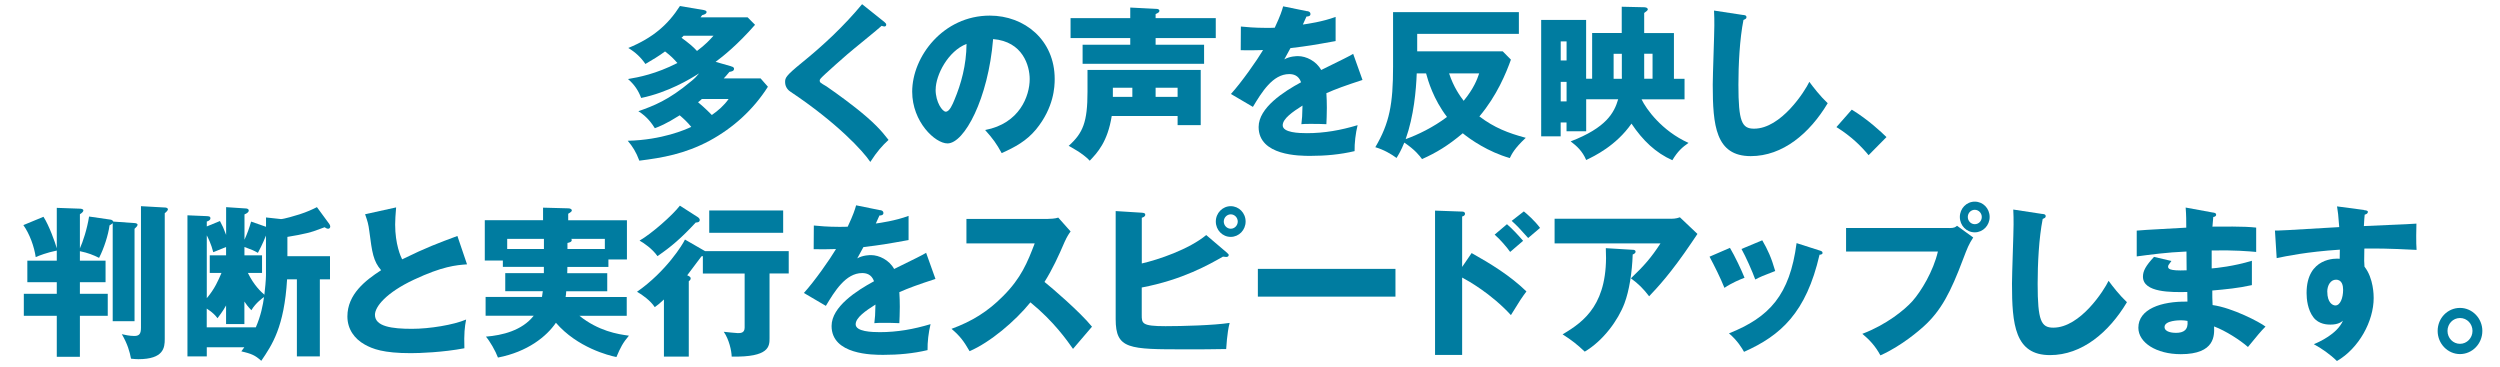 <?xml version="1.0" encoding="UTF-8"?>
<svg id="_レイヤー_5" data-name="レイヤー 5" xmlns="http://www.w3.org/2000/svg" width="490" height="72" viewBox="0 0 490 72">
  <defs>
    <style>
      .cls-1 {
        fill: #007ca0;
      }
    </style>
  </defs>
  <path class="cls-1" d="M143.28,13c.25.06.59.16.59.48,0,.45-.47.54-.9.61-.56.67-.81.96-1.12,1.28h7.23l1.43,1.63c-2.86,4.51-6.83,8.09-11.45,10.59-4.87,2.59-9.19,3.33-13.75,3.9-.65-1.73-1.3-2.75-2.27-3.9,6.77-.16,11.36-2.21,12.45-2.72-.81-.99-1.52-1.63-2.27-2.27-2.73,1.73-4.1,2.24-4.87,2.53-.5-.8-1.49-2.27-3.23-3.33,2.98-1.06,5.9-2.14,10.33-5.86.75-.61.99-.86,1.58-1.57-1.74,1.12-6.08,3.74-11.36,4.83-.56-1.47-1.3-2.59-2.58-3.71,2.11-.35,5.46-.99,9.68-3.14-.87-.96-1.15-1.28-2.42-2.27-1.05.8-2.54,1.7-3.85,2.46-.87-1.28-1.92-2.27-3.35-3.14,4.84-1.98,7.79-4.58,10.12-8.22l4.72.8c.12.03.5.1.5.38,0,.38-.59.54-.87.61-.12.16-.22.29-.31.42h9.22l1.46,1.47c-3.41,3.9-6.3,6.21-7.73,7.26l3.01.86ZM133.97,7.02c-.12.16-.28.29-.4.38,1.4,1.02,2.33,1.79,3.04,2.59,1.68-1.25,2.54-2.21,3.23-2.98h-5.87ZM137.57,19.4c-.22.22-.5.45-.75.64.25.19,1.52,1.28,2.7,2.5,1.24-.86,2.42-1.89,3.29-3.14h-5.24Z"/>
  <path class="cls-1" d="M173.39,4.36c.19.16.31.29.31.48,0,.29-.22.35-.37.35s-.34-.06-.53-.13c-.62.61-5.68,4.67-6.74,5.6-1.43,1.25-3.17,2.78-4.31,3.84-.99.93-1.09,1.06-1.09,1.31,0,.32.12.42,1.33,1.12.09.06,2.95,2.02,5.74,4.22,3.51,2.78,5,4.42,6.42,6.27-1.24,1.15-2.23,2.24-3.57,4.32-1.37-2.08-6.49-7.65-15.64-13.76-.31-.19-1.06-.8-1.06-1.89,0-.83.12-1.22,3.26-3.78,4.28-3.46,8.29-7.23,11.83-11.49l4.41,3.52Z"/>
  <path class="cls-1" d="M193.1,25.48c6.74-1.28,8.72-6.66,8.72-9.98,0-2.59-1.33-7.36-7.17-7.84-.96,11.71-5.65,20.45-8.94,20.45-2.42,0-6.92-4.22-6.92-10.14,0-6.88,6.08-14.91,15.21-14.91,6.8,0,12.72,4.77,12.72,12.42,0,1.47-.12,5.57-3.66,9.89-1.89,2.27-4.1,3.46-6.73,4.64-1.02-1.86-1.71-2.82-3.23-4.51ZM183.38,17.57c0,2.46,1.33,4.32,1.99,4.32.75,0,1.33-1.44,1.68-2.27,1.33-3.17,2.36-6.85,2.39-11.01-3.6,1.38-6.05,6.08-6.05,8.96Z"/>
  <path class="cls-1" d="M217.9,22.73c-.81,5.09-2.82,7.2-4.31,8.77-1.27-1.41-3.88-2.78-4.13-2.91,2.82-2.53,3.69-4.67,3.69-10.62v-4.26h22.19v10.82h-4.53v-1.79h-12.91ZM238.29,3.56v3.9h-11.79v1.31h9.5v3.74h-23.81v-3.74h9.34v-1.31h-11.7v-3.9h11.7V1.48l5.12.26c.16,0,.59.03.59.38,0,.26-.19.38-.74.64v.8h11.79ZM221.94,17.19h-3.82v1.79h3.82v-1.79ZM226.5,18.98h4.31v-1.79h-4.31v1.79Z"/>
  <path class="cls-1" d="M256.23,2.18c.19.03.62.13.62.58s-.56.48-.78.48l-.71,1.57c.9-.13,3.85-.54,6.42-1.5v4.74c-4.62.83-5.18.93-8.85,1.38-.37.67-.43.8-1.21,2.21,1.12-.64,2.45-.64,2.7-.64,1.58,0,3.57.96,4.53,2.72,4.59-2.27,5.12-2.5,6.27-3.17l1.83,5.12c-3.45,1.12-5.25,1.79-7.08,2.59.06.93.09,1.92.09,2.88,0,1.44-.06,2.34-.09,3.2-.99-.06-2.11-.06-3.1-.06s-1.18,0-1.8.06c.12-1.02.19-1.66.22-3.65-1.92,1.22-3.88,2.56-3.88,3.87,0,1.44,3.17,1.54,4.75,1.54,3.41,0,6.64-.58,9.93-1.57-.4,1.6-.62,3.55-.59,5.09-2.83.67-5.74.93-8.66.93-2.08,0-10.15,0-10.15-5.66,0-3.78,4.93-6.94,8.32-8.77-.5-1.41-1.58-1.6-2.33-1.6-3.23,0-5.4,3.58-7.11,6.43l-4.31-2.53c2.05-2.24,5.15-6.66,6.3-8.61-1.68.06-3.04.06-4.38.03l.03-4.64c.96.1,2.76.26,4.87.26.9,0,1.27,0,1.77-.03,1.15-2.46,1.4-3.33,1.65-4.19l4.72.96Z"/>
  <path class="cls-1" d="M273.06,2.38h24.64v4.26h-19.93v3.42h16.76l1.61,1.63c-.93,2.59-2.73,7.04-6.18,11.13,2.92,2.21,5.62,3.26,9.09,4.19-2.27,2.14-2.73,3.17-3.13,3.97-4.25-1.22-7.7-3.62-9.22-4.86-2.89,2.43-5.18,3.81-7.98,5.06-.5-.67-1.37-1.82-3.48-3.23-.65,1.6-1.09,2.3-1.52,3.01-1.05-.77-2.45-1.6-4.16-2.11,2.79-4.74,3.48-8.45,3.48-15.81V2.38ZM277.68,14.38c-.12,3.26-.56,8.35-2.17,12.89,2.33-.83,5.46-2.34,8.1-4.35-2.67-3.49-3.72-7.13-4.1-8.54h-1.83ZM284.02,14.38c.9,2.75,2.2,4.51,2.86,5.38,1.99-2.43,2.64-4.19,3.04-5.38h-5.9Z"/>
  <path class="cls-1" d="M317.88,1.32l4.38.1c.12,0,.71.03.71.45,0,.16-.4.45-.71.67v3.94h5.83v8.96h2.08v4.03h-8.41v.03c.87,1.82,3.91,6.14,9.19,8.51-1.21.83-2.14,1.66-3.17,3.39-3.26-1.44-5.8-3.87-8.01-7.17-3.04,4.35-7.29,6.37-8.88,7.13-.74-1.76-1.86-2.75-3.04-3.65,7.01-2.69,8.54-5.63,9.31-8.25h-6.27v6.27h-3.85v-1.73h-1.15v2.72h-3.82V3.91h8.81v11.52h1.18V6.47h5.8V1.32ZM307.05,11.85v-3.74h-1.15v3.74h1.15ZM305.9,16.04v3.84h1.15v-3.84h-1.15ZM317.88,10.54h-1.61v4.9h1.61c.03-.13,0-.32,0-.48v-4.42ZM322.26,14.73c0,.35.03.48,0,.7h1.64v-4.9h-1.64v4.19Z"/>
  <path class="cls-1" d="M341.6,2.92c.46.06.71.1.71.45,0,.29-.22.38-.59.54-.75,3.78-.99,8.83-.99,12.7,0,7.26.68,8.61,3.07,8.61,5.31,0,9.99-7.39,10.83-9.18.78,1.06,2.14,2.82,3.6,4.19-3.54,5.92-8.81,10.37-15.08,10.37-6.89,0-7.45-6.02-7.45-14.01,0-1.86.31-9.95.31-11.58,0-.93,0-2.02-.06-2.94l5.65.86Z"/>
  <path class="cls-1" d="M366.24,30.41c-1.37-1.66-3.32-3.65-6.3-5.5l3.01-3.42c3.23,1.98,5.74,4.35,6.8,5.38l-3.51,3.55Z"/>
  <path class="cls-1" d="M11.13,40.74l4.53.16c.22,0,.68.06.68.35,0,.22-.25.48-.68.74v6.69c.56-1.22,1.4-3.71,1.8-6.24l4.22.61c.22.03.43.16.53.38l4.16.29c.22,0,.59.1.59.32,0,.26-.28.51-.59.8v18.11h-4.28v-19.2c-.19.16-.37.29-.62.42-.25,1.89-1.09,4.51-2.05,6.37-1.18-.58-2.11-.96-3.76-1.31v1.86h5.03v4.22h-5.03v2.27h5.46v4.32h-5.46v8.03h-4.53v-8.03h-6.46v-4.32h6.46v-2.27h-5.77v-4.22h5.77v-1.98c-2.02.42-3.38.96-4.13,1.28-.28-1.98-1.15-4.48-2.42-6.27l3.94-1.63c1.09,1.66,2.3,5.06,2.61,6.18v-7.9ZM32.29,40.67c.16,0,.62.03.62.38,0,.16-.28.48-.62.74v24.67c0,1.66-.19,3.94-5.18,3.94-.59,0-.99-.06-1.43-.1-.25-1.34-.68-2.88-1.8-4.8.59.13,1.49.35,2.45.35s1.3-.42,1.3-1.6v-23.84l4.66.26Z"/>
  <path class="cls-1" d="M52.13,42.62l2.95.32c.53,0,2.95-.7,3.63-.93,1.49-.48,2.51-.96,3.41-1.41l2.42,3.3c.09.13.19.32.19.48,0,.35-.25.45-.4.45-.25,0-.43-.1-.71-.29-2.76,1.09-4,1.34-7.29,1.89v3.78h8.35v4.54h-1.99v15.1h-4.5v-15.1h-1.92c-.56,9.38-2.95,12.86-5.06,15.97-1.24-1.12-1.92-1.38-3.91-1.86.19-.26.47-.61.59-.8h-7.36v1.79h-3.79v-27.65l3.79.16c.44.03.71.06.71.42,0,.38-.4.54-.71.64v.96l2.58-1.06c.5.93.71,1.38,1.21,2.72v-5.44l3.94.26c.25.03.5.13.5.42,0,.22-.25.51-.84.74v4.96c.59-1.31.9-2.18,1.3-3.55l2.92,1.02v-1.82ZM40.52,58.46c1.58-1.86,2.27-3.52,2.89-4.96h-2.3v-3.46h3.2v-1.63c-.37.16-2.14.86-2.51,1.02-.4-1.6-1.09-2.98-1.27-3.3v12.32ZM47.91,63.52h-3.6v-3.65c-.68,1.22-1.37,2.08-1.68,2.5-.43-.54-.78-1.02-2.11-1.89v3.68h9.62c.99-2.27,1.4-4.38,1.61-5.95-.19.13-1.61,1.12-2.48,2.59-.75-.77-.99-1.15-1.37-1.7v4.42ZM48.59,53.5c1.18,2.43,2.61,3.74,3.23,4.26.12-.93.31-3.01.31-3.78v-7.81c-.71,1.79-1.33,2.91-1.58,3.39-.78-.45-1.15-.61-2.64-1.15v1.63h3.45v3.46h-2.76Z"/>
  <path class="cls-1" d="M91.55,51.81c-2.2.16-4.81.38-10.43,3.01-5.46,2.56-7.63,5.31-7.63,6.88,0,2.3,3.32,2.75,7.26,2.75,3.45,0,8.16-.77,10.61-1.82-.28,1.44-.43,2.75-.34,5.63-4.19.8-8.78.96-10.49.96-5.4,0-7.51-.83-9.06-1.7-1.96-1.09-3.38-2.98-3.38-5.5,0-4.35,3.54-7.07,6.61-9.06-1.55-1.79-1.77-3.49-2.3-7.55-.19-1.54-.37-2.05-.84-3.42l6.08-1.34c-.12,1.63-.19,2.34-.19,3.36,0,3.84,1.09,6.3,1.37,6.82,4.84-2.37,7.05-3.17,10.83-4.58l1.89,5.57Z"/>
  <path class="cls-1" d="M119.02,53.54v3.55h-8.04c-.03.51-.06.86-.12,1.12h11.98v3.68h-9.28c3.72,2.98,7.51,3.62,9.71,3.9-1.15,1.34-1.68,2.34-2.45,4.19-1.49-.29-7.67-1.86-11.86-6.72-1.83,2.69-5.56,5.7-11.36,6.82-.47-1.28-1.61-3.26-2.36-4.1,3.2-.26,7.08-1.18,9.37-4.1h-9.43v-3.68h11.05c.03-.26.09-.54.16-1.12h-7.36v-3.55h7.57v-1.22h-8.04v-1.25h-3.54v-7.9h11.42v-2.46l4.93.13c.4,0,.71.16.71.42,0,.19-.25.38-.71.64v1.28h11.51v7.68h-3.63v1.47h-8.04c0,.51-.03.9-.03,1.22h7.82ZM106.61,46.82h-7.2v1.98h7.2v-1.98ZM111.23,48.8h7.32v-1.98h-6.58c.06.06.09.16.09.22,0,.38-.4.48-.84.58v1.18Z"/>
  <path class="cls-1" d="M138.2,49.22h16.39v4.38h-3.76v12.67c0,1.57,0,3.78-7.42,3.62-.03-1.15-.5-3.33-1.55-4.86.53.06,2.48.26,2.76.26.56,0,1.33-.03,1.33-1.09v-10.59h-8.19v-3.42c-.09,0-.16.03-.28.06-1.4,1.89-2.08,2.78-2.79,3.71.25.1.68.29.68.58,0,.16-.03.35-.37.58v14.78h-4.87v-11.2c-.84.8-1.27,1.12-1.8,1.5-.78-1.22-2.45-2.46-3.48-3.01,5.74-4,9.03-9.38,9.4-10.24l3.94,2.27ZM136.81,42.59c.16.1.34.32.34.51,0,.48-.5.51-.78.51-2.82,3.04-4.87,4.8-7.51,6.59-.99-1.44-2.73-2.62-3.51-3.04,2.39-1.38,6.42-4.93,7.91-6.85l3.54,2.27ZM153.5,45.63h-14.49v-4.38h14.49v4.38Z"/>
  <path class="cls-1" d="M172.53,41.18c.19.03.62.13.62.58s-.56.48-.78.48l-.71,1.57c.9-.13,3.85-.54,6.42-1.5v4.74c-4.62.83-5.18.93-8.85,1.38-.37.67-.43.8-1.21,2.21,1.12-.64,2.45-.64,2.7-.64,1.58,0,3.57.96,4.53,2.72,4.59-2.27,5.12-2.5,6.27-3.17l1.83,5.12c-3.45,1.12-5.25,1.79-7.08,2.59.06.93.09,1.92.09,2.88,0,1.44-.06,2.34-.09,3.2-.99-.06-2.11-.06-3.1-.06s-1.18,0-1.8.06c.12-1.02.19-1.66.22-3.65-1.92,1.22-3.88,2.56-3.88,3.87,0,1.44,3.17,1.54,4.75,1.54,3.41,0,6.64-.58,9.93-1.57-.4,1.6-.62,3.55-.59,5.09-2.82.67-5.74.93-8.66.93-2.08,0-10.15,0-10.15-5.66,0-3.78,4.94-6.94,8.32-8.77-.5-1.41-1.58-1.6-2.33-1.6-3.23,0-5.4,3.58-7.11,6.43l-4.31-2.53c2.05-2.24,5.15-6.66,6.3-8.61-1.68.06-3.04.06-4.38.03l.03-4.64c.96.1,2.76.26,4.87.26.9,0,1.27,0,1.77-.03,1.15-2.46,1.4-3.33,1.65-4.19l4.72.96Z"/>
  <path class="cls-1" d="M189.42,47.71v-4.8h15.86c.5,0,1.61-.06,2.14-.26l2.42,2.72c-.25.32-.71.99-1.18,2.05-1.15,2.69-2.39,5.38-3.94,7.84,1.3,1.02,6.98,5.89,9.31,8.77-1.02,1.22-2.7,3.14-3.72,4.35-1.15-1.63-3.75-5.38-8.35-9.12-2.98,3.68-7.85,7.81-11.92,9.57-1.18-2.02-1.83-2.91-3.54-4.38,4-1.47,7.08-3.36,10.09-6.4,3.54-3.52,4.81-6.66,6.21-10.34h-13.38Z"/>
  <path class="cls-1" d="M240.54,49.6c.22.16.28.26.28.38,0,.38-.37.38-.53.38-.12,0-.28-.03-.59-.06-2.64,1.5-7.91,4.54-15.92,6.05v5.34c0,1.7,0,2.24,4.66,2.24,3.32,0,9.4-.16,12.57-.64-.53,1.95-.65,4.93-.68,5.12-2.23.06-5.59.06-7.91.06-11.17,0-13.75,0-13.75-5.92v-21.18l5.12.32c.47.03.68.13.68.38,0,.38-.37.51-.68.61v8.96c3.23-.74,9.22-2.75,12.63-5.57l4.13,3.52ZM244.14,43.42c0,1.66-1.3,3.01-2.92,3.01s-2.92-1.34-2.92-3.01,1.33-3.01,2.92-3.01,2.92,1.31,2.92,3.01ZM239.86,43.42c0,.77.62,1.41,1.37,1.41s1.37-.64,1.37-1.41-.62-1.41-1.37-1.41-1.37.64-1.37,1.41Z"/>
  <path class="cls-1" d="M273.51,52.7v5.44h-26.97v-5.44h26.97Z"/>
  <path class="cls-1" d="M288.44,49.6c3.82,2.14,7.57,4.45,10.74,7.52-.99,1.34-1.21,1.66-3.04,4.64-3.88-4.22-8.41-6.75-9.56-7.36v15.17h-5.31v-28.29l5.31.19c.16,0,.56.03.56.42s-.34.48-.56.54v9.89l1.86-2.72ZM295.36,43.94c1.15.99,2.17,2.11,3.17,3.26-.71.61-1.86,1.57-2.54,2.18-.56-.83-2.05-2.56-3.04-3.39l2.42-2.05ZM298.68,41.44c.59.48,2.11,1.79,3.17,3.23-.4.32-2.02,1.73-2.33,1.98-1.61-1.82-2.27-2.5-3.23-3.36l2.39-1.86Z"/>
  <path class="cls-1" d="M327.52,42.88c.22,0,.99,0,1.74-.29l3.44,3.26c-.31.45-.4.61-1.12,1.66-4.1,6.08-6.74,8.86-8.35,10.56-1.12-1.47-2.05-2.4-3.57-3.52,2.58-2.46,3.94-4,5.8-6.85h-20.76v-4.83h22.81ZM320.01,48.96c.22,0,.56.03.56.38,0,.32-.4.48-.56.54-.12,3.52-.68,7.1-1.61,9.57-1.24,3.3-4.16,7.33-7.79,9.47-1.52-1.44-2.51-2.21-4.34-3.39,4.34-2.56,9.03-6.05,8.47-16.89l5.28.32Z"/>
  <path class="cls-1" d="M339.07,48.58c.96,1.6,2.27,4.38,2.86,5.86-.78.29-2.54,1.02-3.94,1.98-.84-2.08-1.89-4.16-2.92-6.11l4-1.73ZM356.63,49.09c.34.1.59.19.59.48,0,.32-.43.35-.59.35-2.61,11.36-7.6,15.84-14.8,19.04-.37-.67-1.3-2.24-2.95-3.62,7.95-3.17,11.92-7.52,13.25-17.69l4.5,1.44ZM345.4,47.1c1.05,1.79,1.8,3.42,2.54,6.02-2.27.86-3.01,1.18-3.91,1.66-.59-1.63-1.86-4.48-2.7-5.98l4.07-1.7Z"/>
  <path class="cls-1" d="M382.09,44.7c.96,0,1.18-.19,1.49-.45l3.17,2.3c-.87,1.34-1.12,1.98-1.99,4.26-2.42,6.43-4.28,10.08-7.76,13.21-.68.61-4.25,3.78-8.44,5.63-1.02-1.89-2.17-3.07-3.54-4.22,4.72-1.79,8.29-4.7,9.81-6.4,1.71-1.92,4.1-5.86,5-9.73h-18v-4.61h20.27ZM389.97,42.53c0,1.66-1.3,3.01-2.92,3.01s-2.92-1.34-2.92-3.01,1.3-3.01,2.92-3.01,2.92,1.31,2.92,3.01ZM385.69,42.53c0,.77.59,1.41,1.37,1.41s1.37-.64,1.37-1.41-.62-1.41-1.37-1.41-1.37.61-1.37,1.41Z"/>
  <path class="cls-1" d="M400.25,41.92c.47.06.71.1.71.45,0,.29-.22.38-.59.54-.75,3.78-.99,8.83-.99,12.7,0,7.26.68,8.61,3.07,8.61,5.31,0,9.99-7.39,10.83-9.18.78,1.06,2.14,2.82,3.6,4.19-3.54,5.92-8.81,10.37-15.08,10.37-6.89,0-7.45-6.02-7.45-14.01,0-1.86.31-9.95.31-11.58,0-.93,0-2.02-.06-2.94l5.65.86Z"/>
  <path class="cls-1" d="M433.8,41.66c.28.06.56.1.56.42,0,.35-.34.42-.56.45-.12,1.25-.12,1.54-.16,1.89,1.43,0,6.24-.1,8.57.19v4.77c-1.49-.13-4.19-.38-8.72-.29v3.52c.87-.06,4.34-.42,7.88-1.5v4.77c-2.54.58-5.15.83-7.76,1.06,0,1.38,0,1.5.06,2.85,3.88.54,9.22,3.33,10.37,4.22-.99.99-1.55,1.7-3.44,4-1.52-1.34-4.35-3.17-6.64-4.03.06,1.66.28,5.44-6.52,5.44-4.81,0-8.32-2.27-8.32-5.18,0-3.65,4.44-5.21,9.62-5.12q0-.74-.03-1.89c-3.07.06-8.69.16-8.69-3.01,0-1.12.56-2.14,2.17-3.87l3.41.8c-.56.77-.65.86-.65,1.09,0,.35,0,.9,3.63.74,0-.58-.03-3.17-.03-3.68-3.82.16-7.17.61-9.75.96v-5.06c1.52-.16,8.32-.48,9.71-.58,0-1.22,0-2.46-.12-3.94l5.4.99ZM427.38,62.78c-.16,0-3.13,0-3.13,1.31,0,1.06,1.71,1.15,2.23,1.15,1.52,0,2.45-.58,2.27-2.34-.31-.06-.75-.13-1.37-.13Z"/>
  <path class="cls-1" d="M463.32,41.18c.5.06.78.1.78.35,0,.35-.37.48-.62.54-.06.58-.09.96-.16,2.24,8.75-.38,9.71-.42,10.3-.48-.03.67-.09,3.84.03,5.15-5.62-.29-7.98-.29-10.24-.26-.06,2.3-.03,2.88.03,3.55,1.8,2.27,1.8,5.7,1.8,6.14,0,4.54-2.89,9.86-7.2,12.35-1.33-1.31-3.04-2.5-4.53-3.3.93-.38,4.59-1.98,5.71-4.61-.31.26-.93.77-2.45.77-.5,0-2.27,0-3.35-1.44-1.12-1.47-1.33-3.55-1.33-4.74,0-7.04,5.83-6.82,6.49-6.72.03-1.02.03-1.31.03-1.79-6.49.42-10.55,1.28-12.38,1.66l-.34-5.41c.71.03,1.89-.03,12.6-.67-.22-2.69-.22-2.78-.43-4.06l5.28.7ZM456.15,57.18c0,2.11,1.02,2.69,1.58,2.69.96,0,1.52-1.47,1.52-3.07,0-.74-.16-1.98-1.4-1.98-1.02,0-1.71,1.06-1.71,2.37Z"/>
  <path class="cls-1" d="M486.54,64.86c0,2.53-1.99,4.54-4.38,4.54s-4.38-2.02-4.38-4.54,1.96-4.51,4.38-4.51,4.38,2.05,4.38,4.51ZM479.71,64.86c0,1.41,1.09,2.53,2.45,2.53s2.45-1.15,2.45-2.53-1.06-2.53-2.45-2.53-2.45,1.15-2.45,2.53Z"/>
</svg>